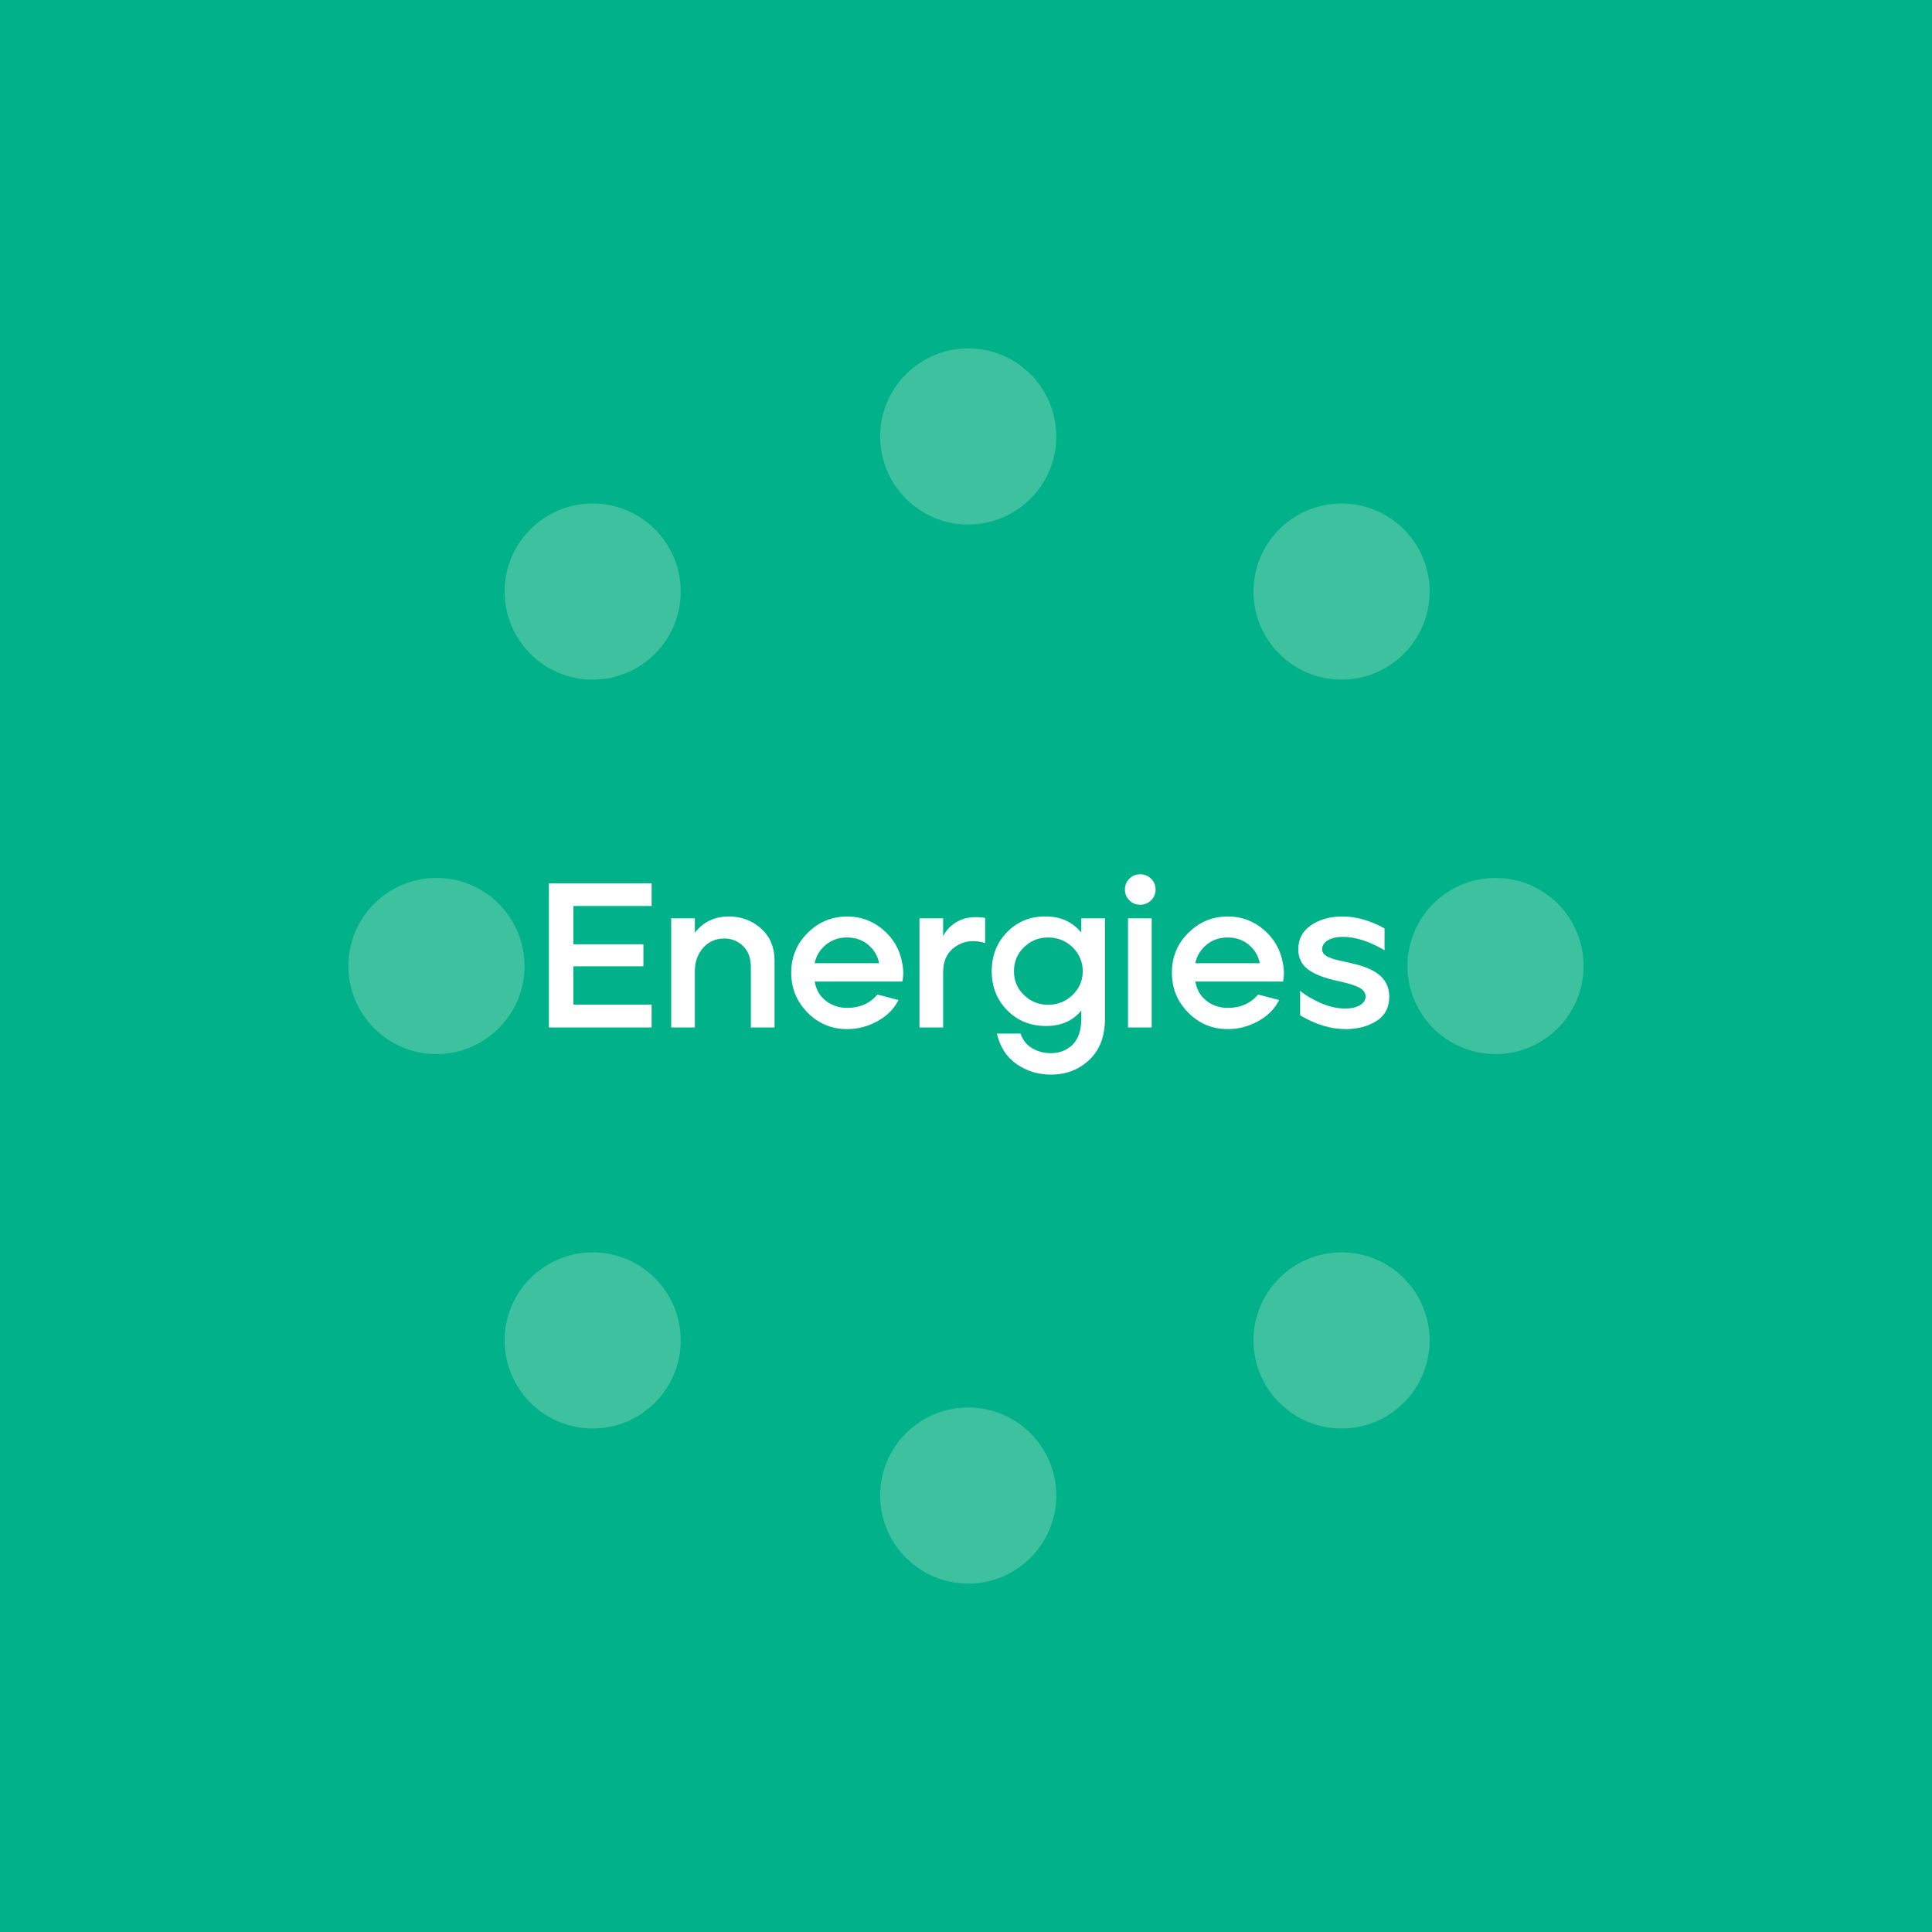 <?xml version="1.0" encoding="UTF-8"?>
<svg xmlns="http://www.w3.org/2000/svg" width="305" height="305" viewBox="0 0 305 305">
  <g id="b" data-name="fond couleur">
    <rect width="305" height="305" fill="#00b189" stroke-width="0"/>
    <g>
      <g>
        <circle cx="236.097" cy="152.5" r="13.903" fill="#3ec19f" stroke-width="0"/>
        <circle cx="68.903" cy="152.5" r="13.903" fill="#3ec19f" stroke-width="0"/>
      </g>
      <g>
        <circle cx="152.852" cy="68.903" r="13.903" fill="#3ec19f" stroke-width="0"/>
        <circle cx="152.852" cy="236.097" r="13.903" fill="#3ec19f" stroke-width="0"/>
      </g>
      <g>
        <g>
          <circle cx="211.788" cy="211.612" r="13.903" fill="#3ec19f" stroke-width="0"/>
          <circle cx="93.564" cy="93.388" r="13.903" fill="#3ec19f" stroke-width="0"/>
        </g>
        <g>
          <circle cx="211.788" cy="93.388" r="13.903" fill="#3ec19f" stroke-width="0"/>
          <circle cx="93.564" cy="211.612" r="13.903" fill="#3ec19f" stroke-width="0"/>
        </g>
      </g>
    </g>
  </g>
  <g id="c" data-name="texte vectorise">
    <g>
      <path d="M86.654,162.201v-22.75h16.218v3.575h-12.35v6.045h11.05v3.478h-11.05v6.045h12.35v3.607h-16.218Z" fill="#fff" stroke-width="0"/>
      <path d="M105.96,162.201v-17.225h3.737v2.274c1.321-1.711,3.108-2.567,5.362-2.567,1.972,0,3.667.634,5.087,1.901,1.418,1.268,2.128,2.952,2.128,5.054v10.562h-3.737v-9.555c0-1.387-.406-2.481-1.219-3.283-.812-.801-1.804-1.202-2.974-1.202-1.365,0-2.481.493-3.348,1.479-.866.986-1.3,2.216-1.3,3.689v8.872h-3.737Z" fill="#fff" stroke-width="0"/>
      <path d="M133.747,162.46c-2.47,0-4.562-.872-6.272-2.616-1.712-1.743-2.567-3.84-2.567-6.288,0-2.471.866-4.566,2.6-6.289s3.813-2.584,6.24-2.584c2.145,0,4.035.699,5.671,2.097s2.638,3.147,3.007,5.248c.216,1.019.228,1.994.032,2.926h-13.845c.216,1.278.801,2.291,1.755,3.038.953.748,2.08,1.121,3.38,1.121,1.993,0,3.586-.703,4.777-2.112l3.315.878c-.694,1.387-1.799,2.497-3.315,3.331s-3.109,1.251-4.777,1.251ZM128.613,152.061h10.172c-.217-1.148-.785-2.113-1.706-2.893-.921-.78-2.042-1.17-3.363-1.17s-2.449.396-3.381,1.186c-.932.792-1.506,1.75-1.722,2.877Z" fill="#fff" stroke-width="0"/>
      <path d="M145.155,162.201v-17.225h3.737v2.827c.541-1.083,1.376-1.901,2.503-2.454,1.126-.552,2.502-.698,4.127-.438v3.965c-1.755-.541-3.299-.368-4.631.521-1.333.889-1.999,2.242-1.999,4.062v8.742h-3.737Z" fill="#fff" stroke-width="0"/>
      <path d="M165.89,169.643c-1.994,0-3.786-.547-5.379-1.642-1.593-1.094-2.638-2.702-3.136-4.826h3.737c.368,1.062.996,1.842,1.885,2.341.889.498,1.842.747,2.86.747,1.408,0,2.562-.444,3.461-1.332.898-.889,1.359-2.211,1.381-3.966v-1.43c-1.343,1.625-3.195,2.438-5.557,2.438-2.471,0-4.518-.829-6.143-2.486s-2.438-3.71-2.438-6.158c0-2.492.823-4.566,2.47-6.225,1.646-1.657,3.683-2.464,6.11-2.421,2.296,0,4.148.845,5.557,2.535v-2.242h3.738v15.893c0,2.729-.818,4.875-2.454,6.435s-3.667,2.34-6.094,2.34ZM165.467,158.625c1.495,0,2.779-.515,3.852-1.544,1.072-1.028,1.608-2.279,1.608-3.753s-.531-2.73-1.592-3.771c-1.062-1.04-2.352-1.56-3.868-1.56-1.495,0-2.768.515-3.818,1.543-1.051,1.029-1.576,2.292-1.576,3.787s.53,2.751,1.593,3.77c1.061,1.019,2.328,1.527,3.802,1.527Z" fill="#fff" stroke-width="0"/>
      <path d="M181.717,142.132c-.477.466-1.051.698-1.723.698s-1.24-.232-1.706-.698-.698-1.035-.698-1.707.232-1.239.698-1.706c.466-.466,1.034-.698,1.706-.698s1.246.232,1.723.698c.477.467.715,1.035.715,1.706s-.238,1.241-.715,1.707ZM178.077,162.201v-17.225h3.737v17.225h-3.737Z" fill="#fff" stroke-width="0"/>
      <path d="M193.84,162.46c-2.47,0-4.562-.872-6.272-2.616-1.712-1.743-2.567-3.84-2.567-6.288,0-2.471.866-4.566,2.6-6.289s3.813-2.584,6.24-2.584c2.145,0,4.035.699,5.671,2.097s2.638,3.147,3.007,5.248c.216,1.019.228,1.994.032,2.926h-13.845c.216,1.278.801,2.291,1.755,3.038.953.748,2.08,1.121,3.38,1.121,1.993,0,3.586-.703,4.777-2.112l3.315.878c-.694,1.387-1.799,2.497-3.315,3.331s-3.109,1.251-4.777,1.251ZM188.705,152.061h10.172c-.217-1.148-.785-2.113-1.706-2.893-.921-.78-2.042-1.17-3.363-1.17s-2.449.396-3.381,1.186c-.932.792-1.506,1.75-1.722,2.877Z" fill="#fff" stroke-width="0"/>
      <path d="M212.397,162.46c-2.34,0-4.724-.726-7.15-2.178v-3.867c.823.693,1.896,1.333,3.218,1.918s2.633.877,3.933.877c.932,0,1.695-.173,2.291-.52s.894-.812.894-1.397c0-.563-.336-1.024-1.007-1.382-.672-.357-1.81-.709-3.413-1.056-2.123-.455-3.688-1.067-4.696-1.837-1.007-.769-1.511-1.824-1.511-3.168,0-1.604.671-2.865,2.015-3.787,1.344-.92,3.001-1.381,4.973-1.381,2.146,0,4.355.629,6.63,1.885v3.445c-2.384-1.408-4.594-2.112-6.63-2.112-.932,0-1.701.179-2.308.536s-.91.829-.91,1.414c0,.151.021.292.065.422.043.13.119.244.228.342s.216.189.325.276c.107.086.265.168.471.243.206.076.391.146.553.211.162.065.39.131.683.195.292.065.541.125.747.179.206.055.498.119.878.195.379.076.688.146.926.211,2.037.477,3.499,1.144,4.388,1.999.889.856,1.333,1.923,1.333,3.201,0,1.712-.672,2.995-2.016,3.852-1.344.855-2.979,1.283-4.907,1.283Z" fill="#fff" stroke-width="0"/>
    </g>
  </g>
</svg>